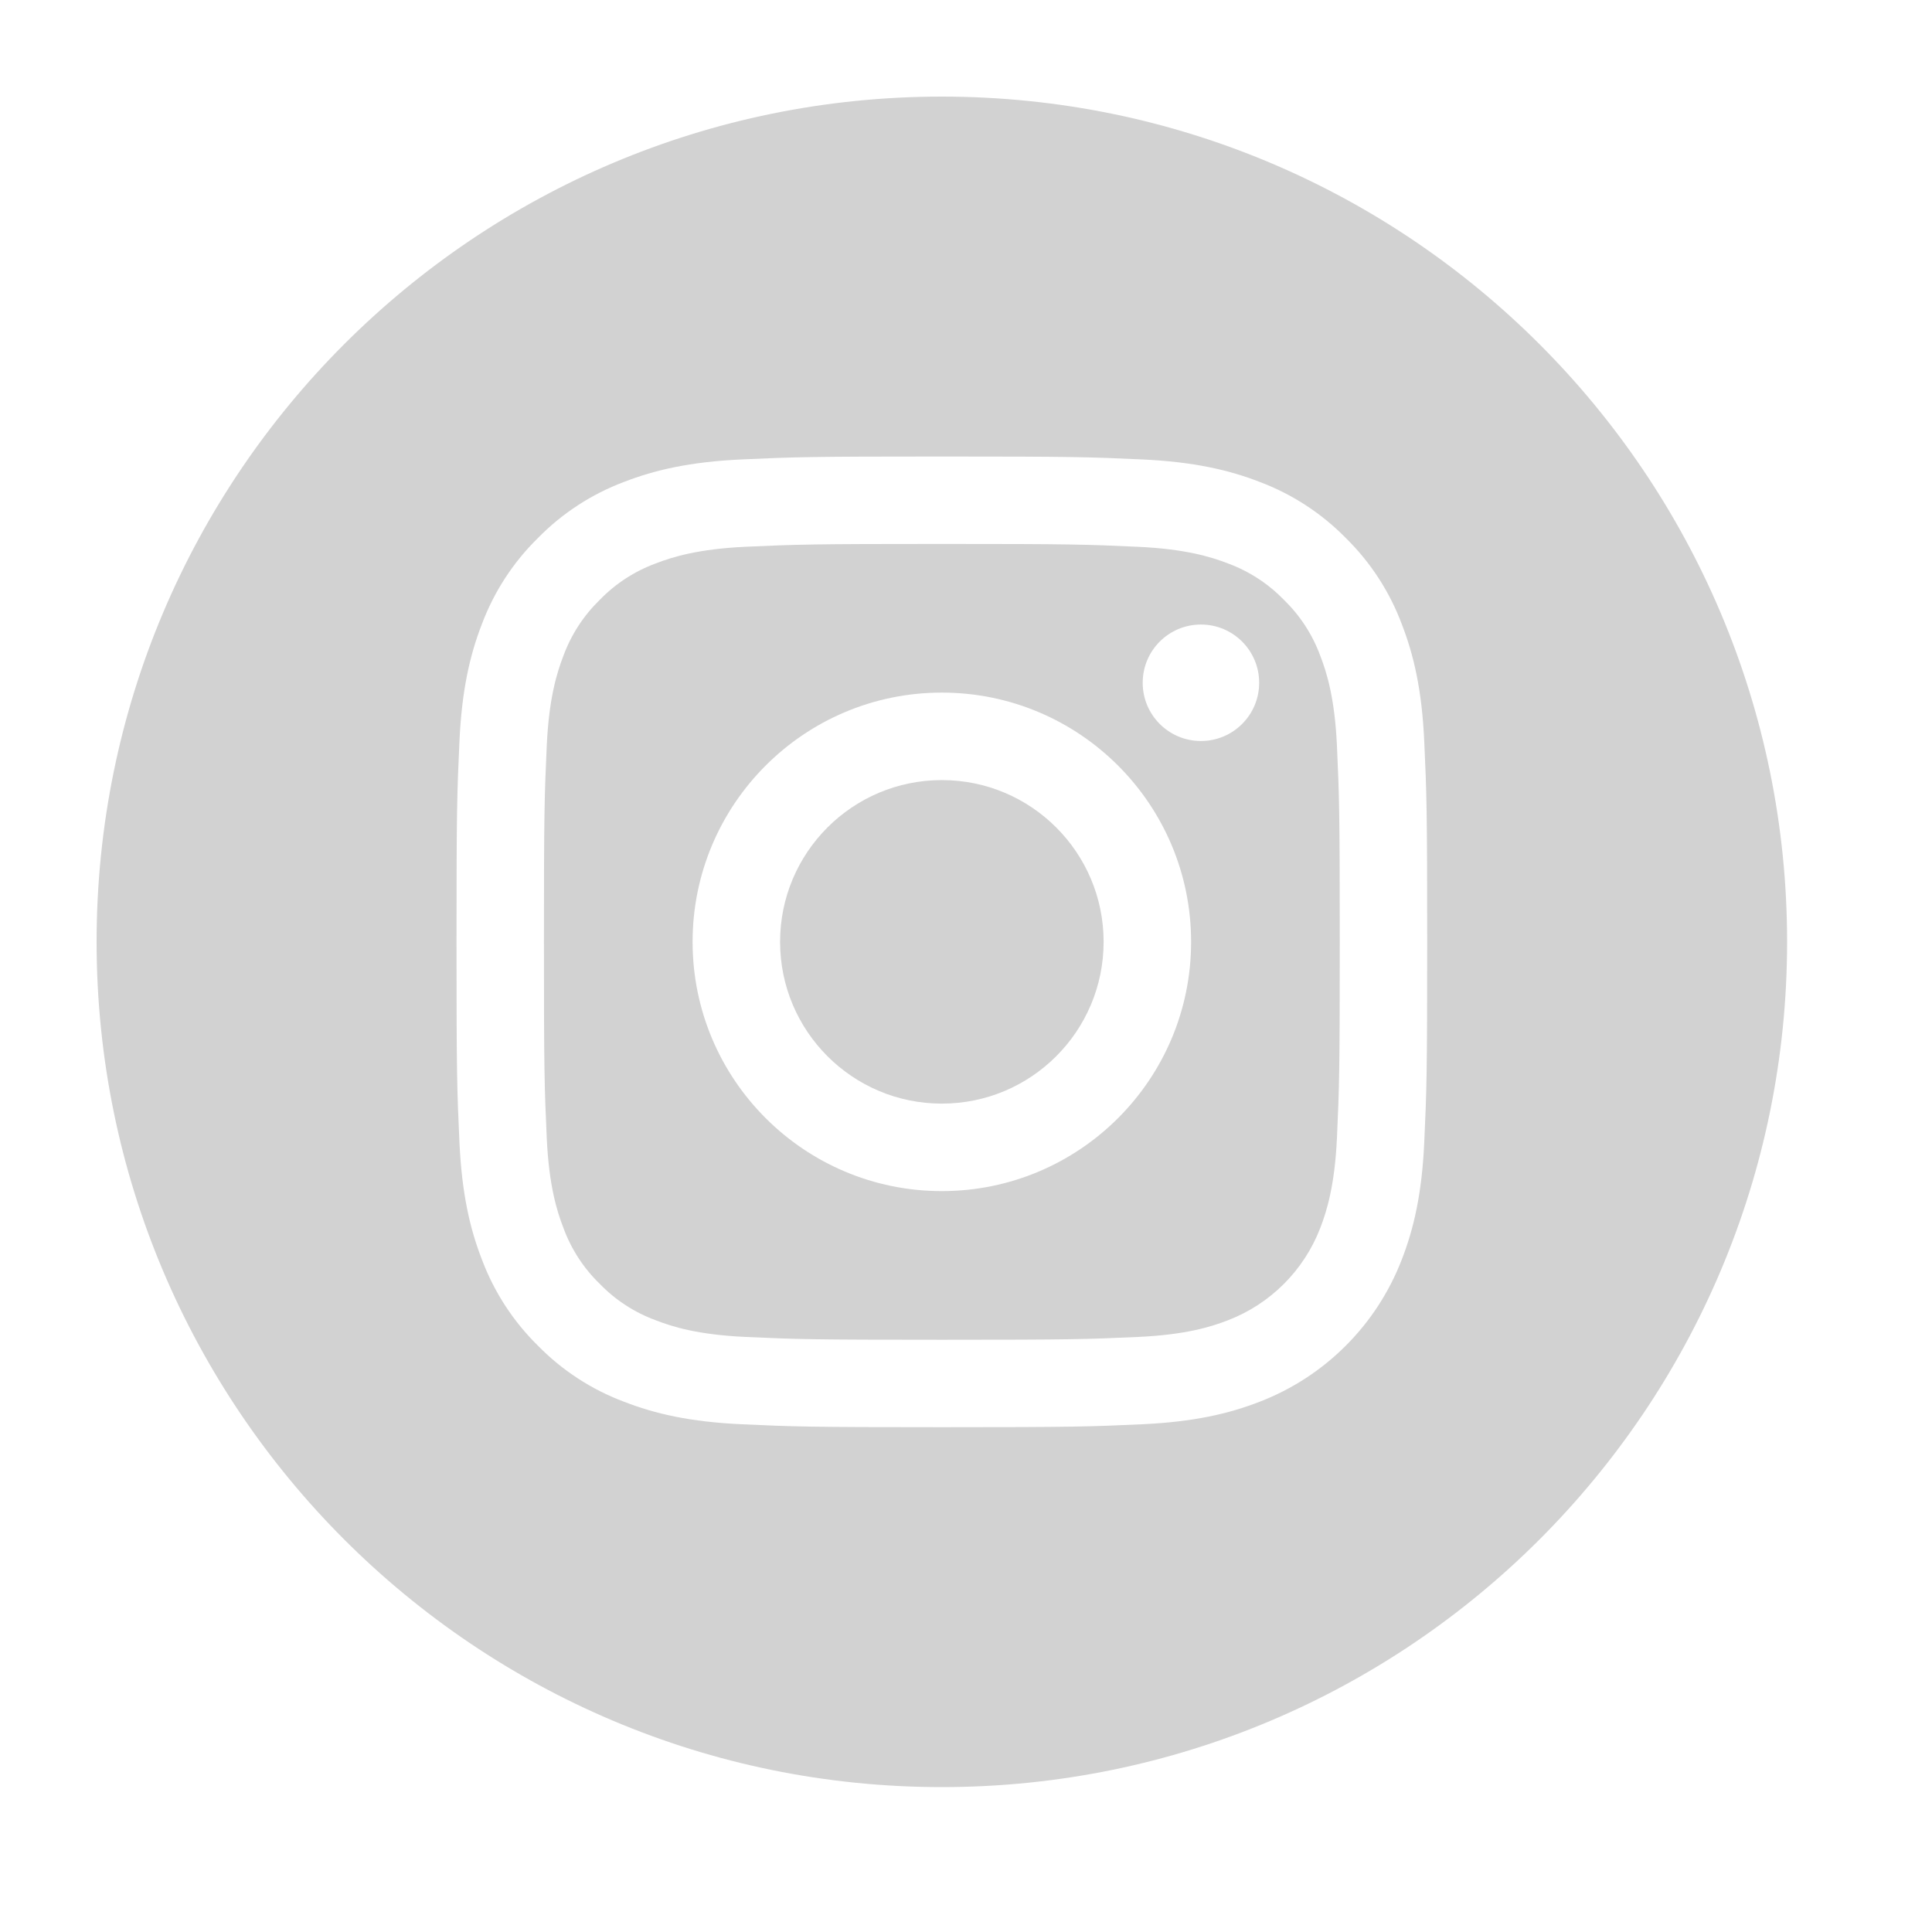 <svg width="35" height="35" viewBox="0 0 35 35" fill="none" xmlns="http://www.w3.org/2000/svg">
<path d="M19.993 17.062C19.993 18.681 18.681 19.993 17.062 19.993C15.444 19.993 14.132 18.681 14.132 17.062C14.132 15.444 15.444 14.132 17.062 14.132C18.681 14.132 19.993 15.444 19.993 17.062Z" fill="#D2D2D2"/>
<path d="M23.917 11.877C23.776 11.495 23.551 11.15 23.259 10.866C22.975 10.574 22.63 10.349 22.248 10.208C21.938 10.088 21.473 9.945 20.616 9.906C19.688 9.863 19.41 9.854 17.062 9.854C14.714 9.854 14.437 9.863 13.509 9.905C12.652 9.945 12.186 10.088 11.877 10.208C11.495 10.349 11.149 10.574 10.866 10.866C10.574 11.15 10.349 11.495 10.208 11.877C10.088 12.187 9.944 12.652 9.905 13.51C9.863 14.437 9.854 14.715 9.854 17.063C9.854 19.41 9.863 19.689 9.905 20.616C9.944 21.473 10.088 21.939 10.208 22.248C10.349 22.631 10.573 22.976 10.866 23.259C11.149 23.552 11.495 23.776 11.877 23.917C12.186 24.038 12.652 24.181 13.509 24.22C14.437 24.262 14.714 24.271 17.062 24.271C19.41 24.271 19.689 24.262 20.615 24.22C21.473 24.181 21.938 24.038 22.248 23.917C23.015 23.621 23.621 23.015 23.917 22.248C24.037 21.939 24.18 21.473 24.22 20.616C24.262 19.689 24.271 19.41 24.271 17.063C24.271 14.715 24.262 14.437 24.22 13.51C24.181 12.652 24.037 12.187 23.917 11.877ZM17.062 21.578C14.569 21.578 12.547 19.556 12.547 17.063C12.547 14.569 14.569 12.547 17.062 12.547C19.556 12.547 21.578 14.569 21.578 17.063C21.578 19.556 19.556 21.578 17.062 21.578ZM21.756 13.424C21.173 13.424 20.701 12.952 20.701 12.369C20.701 11.786 21.173 11.314 21.756 11.314C22.339 11.314 22.811 11.786 22.811 12.369C22.811 12.952 22.339 13.424 21.756 13.424Z" fill="#D2D2D2"/>
<path d="M17.062 1.75C8.607 1.75 1.75 8.607 1.75 17.062C1.75 25.518 8.607 32.375 17.062 32.375C25.518 32.375 32.375 25.518 32.375 17.062C32.375 8.607 25.518 1.75 17.062 1.75ZM25.802 20.688C25.76 21.624 25.611 22.263 25.393 22.822C24.937 24.003 24.003 24.937 22.822 25.393C22.263 25.611 21.624 25.759 20.688 25.802C19.75 25.845 19.451 25.855 17.063 25.855C14.675 25.855 14.375 25.845 13.437 25.802C12.502 25.759 11.862 25.611 11.303 25.393C10.716 25.173 10.185 24.827 9.746 24.379C9.299 23.94 8.953 23.409 8.732 22.822C8.514 22.263 8.366 21.624 8.323 20.688C8.28 19.75 8.27 19.45 8.27 17.062C8.27 14.675 8.28 14.375 8.323 13.437C8.365 12.501 8.514 11.862 8.731 11.303C8.952 10.716 9.298 10.185 9.746 9.746C10.185 9.298 10.716 8.952 11.303 8.731C11.862 8.514 12.501 8.366 13.437 8.323C14.375 8.28 14.675 8.27 17.062 8.27C19.45 8.27 19.75 8.28 20.688 8.323C21.624 8.366 22.263 8.514 22.822 8.731C23.409 8.952 23.94 9.298 24.38 9.746C24.827 10.185 25.173 10.716 25.393 11.303C25.611 11.862 25.76 12.501 25.802 13.437C25.845 14.375 25.855 14.675 25.855 17.062C25.855 19.45 25.845 19.75 25.802 20.688Z" fill="#D2D2D2"/>
</svg>
